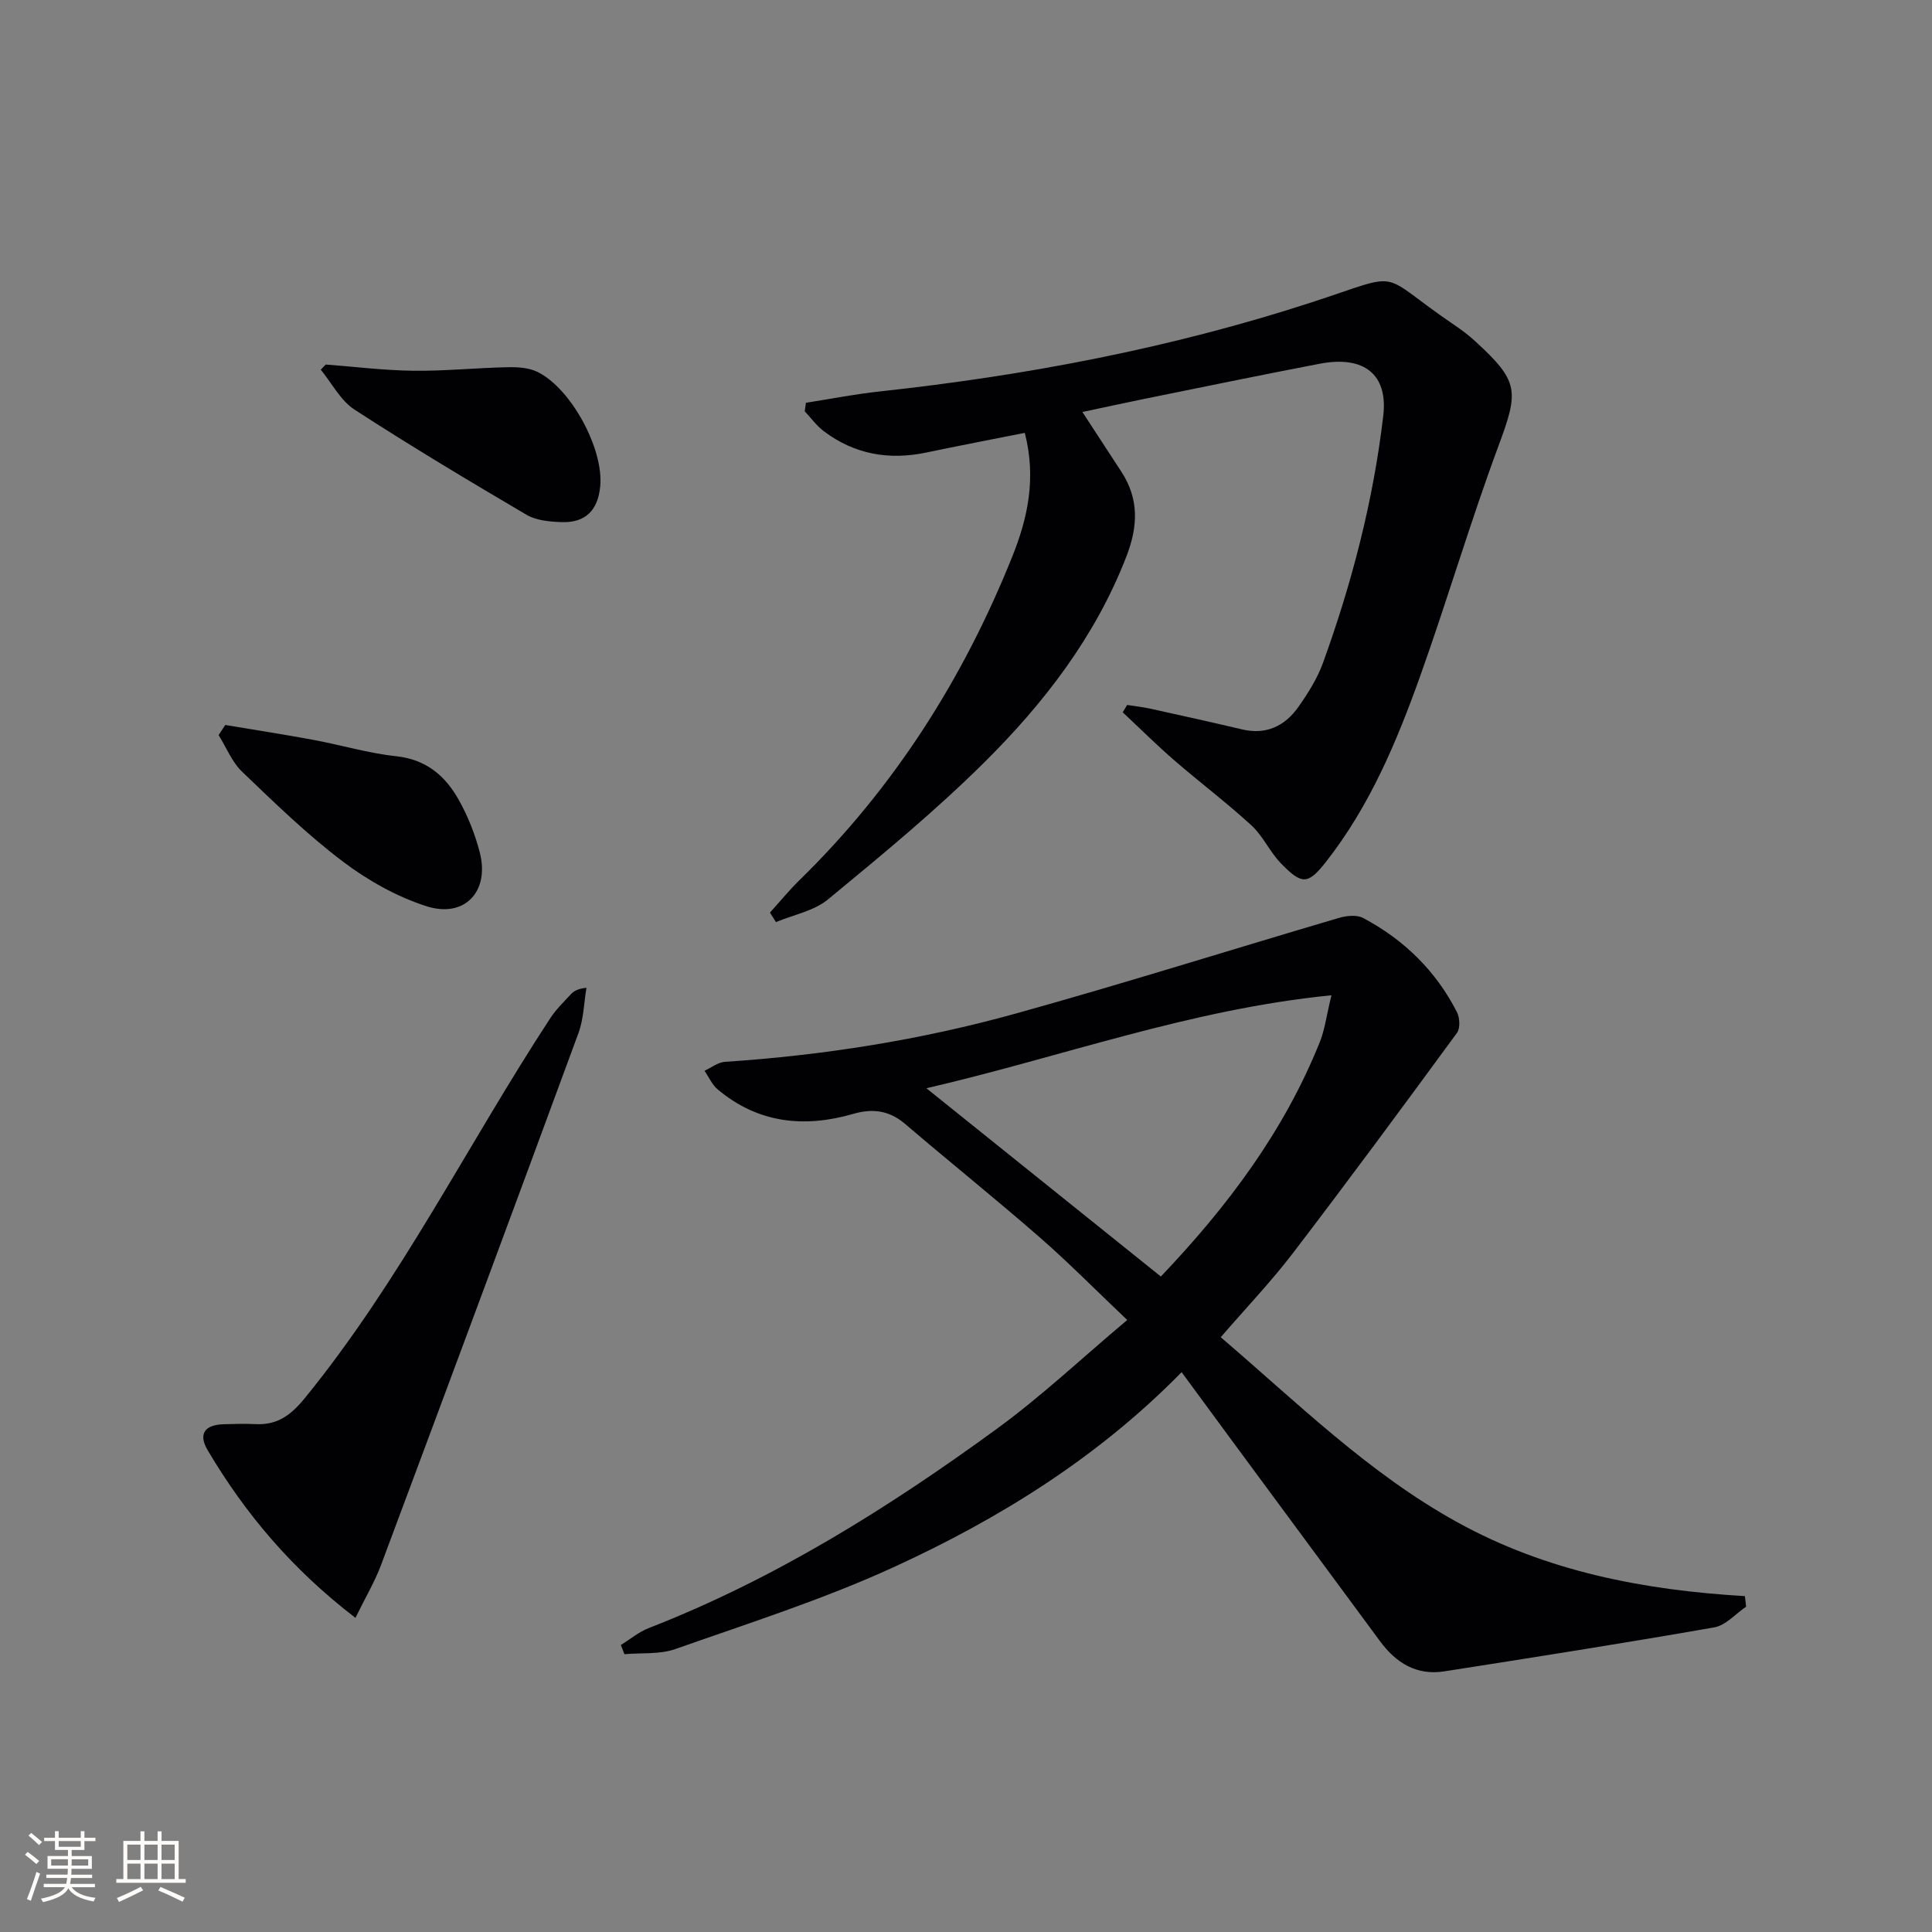 <svg enable-background="new 0 0 400 400" viewBox="0 0 400 400" xmlns="http://www.w3.org/2000/svg"><rect x="0" y="0" width="400" height="400" fill="#808080" stroke="none"/><g fill="#010104"><path d="m361.52 332.64c-2.19 1.48-4.21 3.87-6.59 4.29-18.6 3.26-37.26 6.19-55.92 9.11-5.7.89-9.97-1.74-13.27-6.22-10.07-13.66-20.16-27.3-30.24-40.96-3.55-4.81-7.08-9.64-10.86-14.77-17.29 17.65-37.73 30.35-59.67 40.4-14.58 6.68-29.98 11.58-45.15 16.93-3.24 1.14-7.01.75-10.54 1.06-.25-.63-.49-1.27-.74-1.9 1.92-1.18 3.71-2.7 5.77-3.5 26.09-10.16 49.61-24.87 72.09-41.27 9.21-6.72 17.58-14.61 26.98-22.52-6.63-6.29-12.18-11.94-18.14-17.13-9.15-7.98-18.63-15.59-27.87-23.48-3.25-2.78-6.72-3.22-10.65-2.08-10.2 2.96-19.75 1.98-28.13-5.05-1.17-.98-1.83-2.56-2.73-3.86 1.41-.64 2.78-1.76 4.23-1.85 20.44-1.35 40.6-4.54 60.3-10.02 22.38-6.22 44.54-13.22 66.83-19.78 1.56-.46 3.7-.68 5.02.03 8.44 4.48 15.05 10.94 19.41 19.49.59 1.16.7 3.34 0 4.29-11.21 15.3-22.47 30.56-33.99 45.63-4.53 5.92-9.71 11.34-14.92 17.38 15.85 13.54 30.64 28.2 49.05 38.34 18.42 10.16 38.56 14.03 59.47 15.26.09.72.17 1.45.26 2.18zm-169.72-107.33c17.03 13.67 32.73 26.29 48.54 38.98 13.83-14.51 25.54-30.12 32.94-48.62 1-2.5 1.33-5.27 2.38-9.61-29.42 2.93-55.71 12.74-83.86 19.25z"/><path d="m159.41 188.94c2.04-2.25 3.97-4.62 6.14-6.74 19.58-19.13 33.93-41.74 44.06-67.04 3.14-7.85 4.99-16.09 2.56-25.54-6.9 1.37-13.65 2.66-20.37 4.07-7.76 1.63-14.9.38-21.26-4.43-1.49-1.13-2.63-2.72-3.93-4.11.08-.59.16-1.17.25-1.76 5.08-.79 10.13-1.79 15.23-2.34 30.41-3.3 60.29-8.96 89.46-18.45 19.73-6.42 13.12-6.47 29.47 4.63 1.51 1.02 2.99 2.12 4.33 3.35 9.2 8.41 9.13 10.32 4.88 21.78-5.82 15.69-10.54 31.78-16.17 47.54-4.86 13.61-10.45 26.95-19.48 38.47-3.78 4.82-5.02 4.87-9.4.35-2.29-2.36-3.68-5.63-6.08-7.83-5.12-4.7-10.69-8.9-15.95-13.45-3.68-3.19-7.14-6.63-10.7-9.96.3-.51.6-1.02.91-1.53 1.64.26 3.31.44 4.93.8 6.31 1.39 12.61 2.79 18.9 4.27 5.02 1.18 8.86-.74 11.65-4.69 1.99-2.83 3.9-5.86 5.07-9.09 6.01-16.59 10.42-33.6 12.48-51.16 1-8.48-3.88-12.55-13.17-10.77-12.22 2.34-24.41 4.87-36.61 7.34-4.04.82-8.06 1.71-12.51 2.65 2.86 4.37 5.47 8.37 8.07 12.37 3.68 5.65 3.45 11.32 1.04 17.54-6.45 16.66-17.12 30.45-29.56 42.77-10.13 10.03-21.2 19.15-32.22 28.23-2.91 2.4-7.15 3.18-10.78 4.7-.4-.66-.82-1.32-1.24-1.97z"/><path d="m73.59 334.96c-13.13-10.07-22.82-21.56-30.59-34.7-2.08-3.51-.46-5.3 3.37-5.39 2.16-.05 4.34-.13 6.5-.02 4.57.23 7.36-1.84 10.31-5.47 19.81-24.34 33.67-52.48 50.74-78.56 1.17-1.79 2.75-3.33 4.21-4.91.63-.69 1.44-1.21 3.29-1.4-.53 3.13-.57 6.43-1.65 9.36-13.53 36.77-27.18 73.49-40.9 110.2-1.32 3.5-3.27 6.77-5.28 10.89z"/><path d="m67.44 75.47c6.04.46 12.08 1.22 18.13 1.29 6.46.08 12.93-.59 19.4-.73 2.09-.05 4.42.06 6.24.94 7.02 3.37 13.8 15.99 13.06 23.71-.48 5.01-3.08 7.6-8.04 7.42-2.43-.09-5.19-.33-7.2-1.51-12-7.05-23.96-14.21-35.64-21.79-2.89-1.88-4.68-5.46-6.98-8.26.35-.36.69-.71 1.03-1.07z"/><path d="m46.64 150.1c6.11 1.02 12.24 1.97 18.33 3.1 5.71 1.06 11.33 2.76 17.07 3.37 6.17.66 10.13 4.04 12.9 8.96 1.93 3.43 3.44 7.22 4.41 11.03 2.04 8.02-3.17 13.6-11.07 11.06-6.16-1.98-12.16-5.36-17.34-9.28-7.39-5.6-14.1-12.12-20.81-18.56-2.11-2.02-3.27-5.03-4.87-7.59.46-.7.92-1.4 1.38-2.09z"/></g><path d="m5.17 384 .55-.58c.85.61 1.65 1.24 2.4 1.87l-.59.64c-.83-.73-1.62-1.38-2.36-1.93m1.22 9.53-.82-.34c.71-1.76 1.37-3.64 1.98-5.63.24.13.5.25.76.36-.6 1.67-1.24 3.54-1.92 5.61m-.5-13.5.57-.54c.56.44 1.31 1.06 2.26 1.87l-.64.64c-.68-.66-1.41-1.32-2.19-1.97m3.25.46h2.24v-1.36h.77v1.36h4.57v-1.36h.76v1.36h2.28v.69h-2.28v1.84h-2.64v1.26h4.18v2.64h-4.21c0 .45-.02.86-.05 1.21h4.32v.69h-4.38c-.04.34-.1.75-.19 1.22h5.15v.69h-4.82c.87 1.19 2.51 1.92 4.93 2.19-.17.31-.3.57-.37.76-2.77-.49-4.52-1.41-5.26-2.76-.56 1.26-2.3 2.23-5.24 2.9-.12-.25-.26-.48-.43-.72 2.73-.55 4.38-1.34 4.96-2.38h-4.38v-.69h4.65c.1-.38.17-.79.21-1.22h-4.32v-.69h4.4c.03-.34.05-.75.05-1.21h-4.2v-2.64h4.23v-1.26h-2.69v-1.84h-2.24zm1.46 4.46v1.29h3.45c.01-.4.02-.57.01-.53v-.32-.45h-3.46zm1.55-2.59h4.57v-1.19h-4.57zm6.11 2.59h-3.42v.77c-.01.19-.01.37-.02.53h3.44z" fill="#fcfbfa"/><path d="m32.63 379.16h.82v1.98h3.54v7.89h1.46v.78h-14.37v-.78h1.46v-7.89h3.54v-1.98h.82v1.98h2.73zm-3.49 11.48.5.73c-1.61.82-3.28 1.63-5 2.41-.13-.27-.28-.55-.44-.82 1.75-.72 3.4-1.49 4.94-2.32m-2.78-5.55h2.73v-3.18h-2.73zm0 3.95h2.73v-3.2h-2.73zm3.54-3.95h2.73v-3.18h-2.73zm0 3.95h2.73v-3.2h-2.73zm7.89 4.68c-1.84-.92-3.51-1.7-5.02-2.32l.45-.73c1.89.8 3.57 1.55 5.04 2.23zm-1.62-11.81h-2.73v3.18h2.73zm-2.73 7.13h2.73v-3.2h-2.73z" fill="#fcfbfa"/></svg>